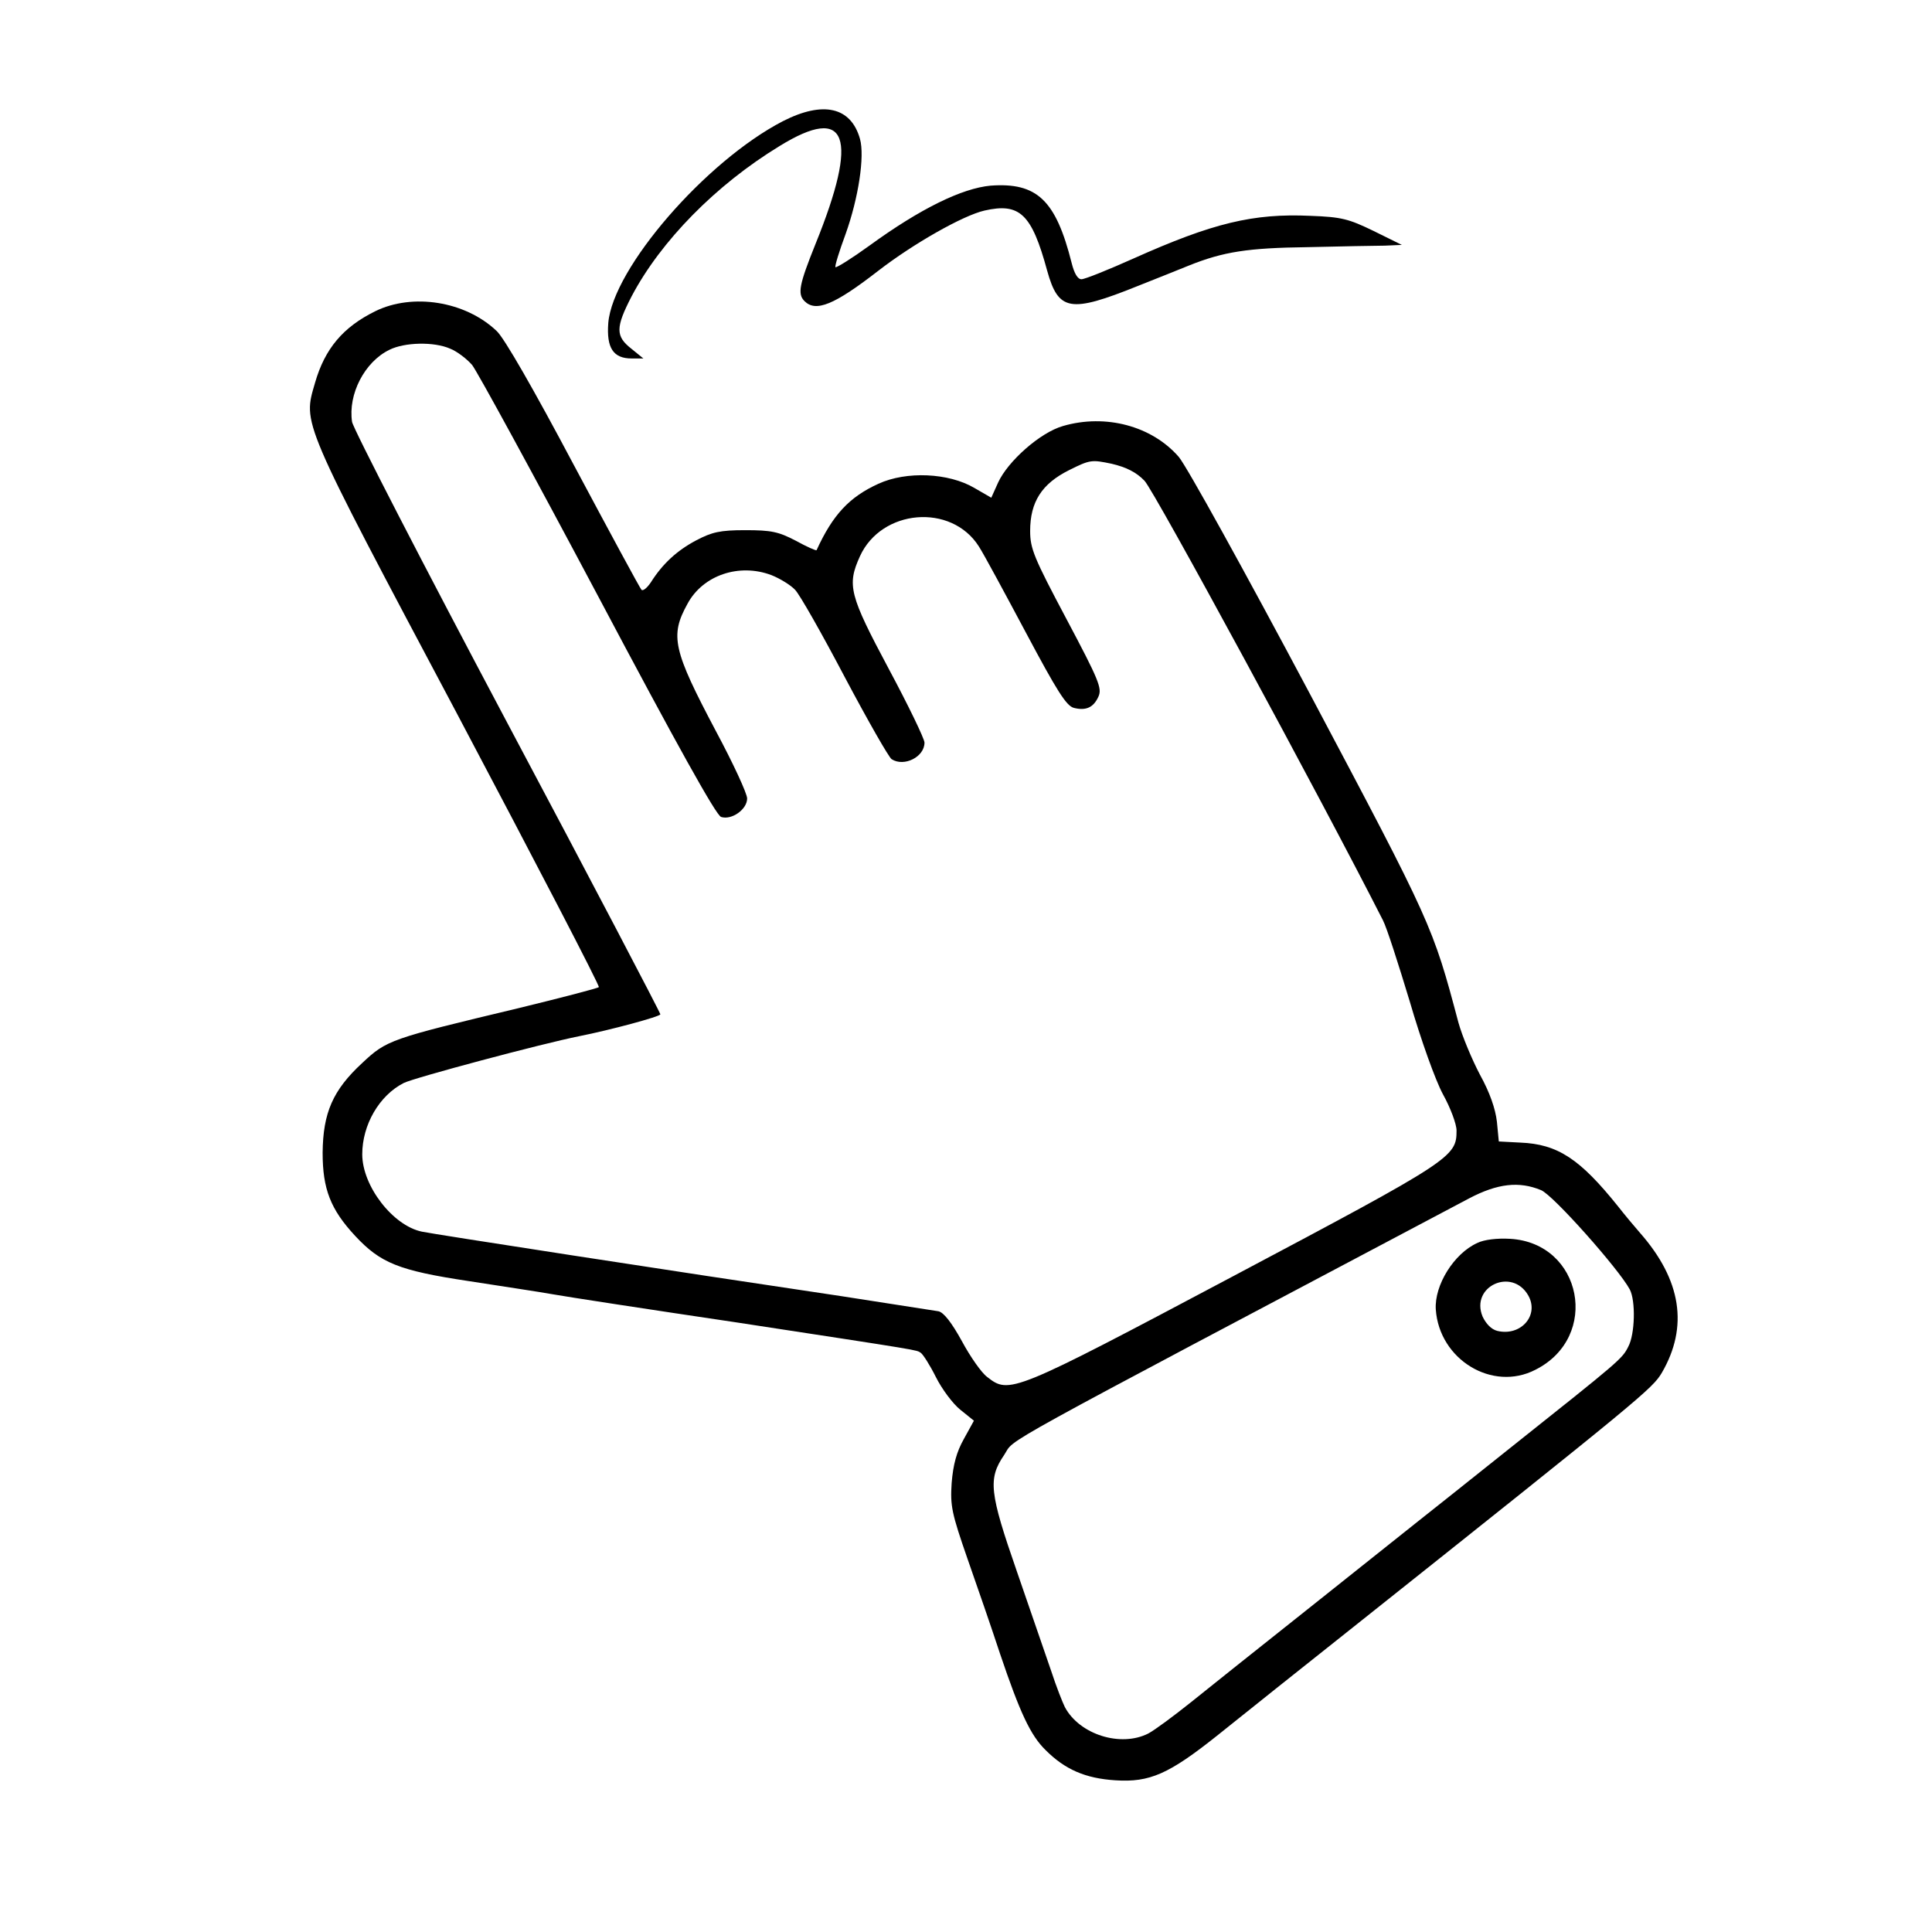 <?xml version="1.0" standalone="no"?>
<!DOCTYPE svg PUBLIC "-//W3C//DTD SVG 20010904//EN"
 "http://www.w3.org/TR/2001/REC-SVG-20010904/DTD/svg10.dtd">
<svg version="1.0" xmlns="http://www.w3.org/2000/svg"
 width="512pt" height="512pt" viewBox="0 0 512 512"
 preserveAspectRatio="xMidYMid meet">
<g transform="translate(0,512) scale(0.1,-0.1)"
fill="#000000" stroke="none">
<path d="M2075 4799 c-205 -106 -451 -390 -463 -535 -5 -66 13 -94 62 -94 l31
0 -32 26 c-42 33 -42 56 1 139 77 146 223 295 392 398 180 111 211 26 95 -260
-43 -107 -48 -132 -29 -151 30 -30 79 -10 195 80 93 72 225 147 282 160 93 21
125 -8 166 -159 30 -108 61 -113 240 -41 55 22 116 46 135 54 92 37 157 47
315 49 88 2 180 4 205 4 l45 2 -75 37 c-66 32 -85 37 -167 40 -152 7 -259 -19
-469 -113 -67 -30 -129 -55 -138 -55 -10 0 -19 15 -26 43 -42 167 -92 214
-215 205 -75 -7 -185 -60 -321 -159 -47 -34 -87 -59 -90 -57 -2 3 10 42 27 88
34 95 51 206 38 252 -24 85 -98 101 -204 47z"/>
<path d="M994 4295 c-85 -42 -133 -99 -159 -189 -32 -111 -42 -90 377 -879
209 -395 378 -720 375 -723 -3 -3 -99 -28 -214 -56 -339 -81 -348 -84 -413
-145 -78 -72 -104 -132 -105 -238 0 -96 21 -150 86 -220 67 -72 115 -92 301
-120 90 -14 190 -29 223 -35 33 -6 254 -40 490 -75 497 -76 472 -72 485 -80 6
-4 24 -32 40 -64 16 -32 45 -71 65 -87 l36 -29 -27 -49 c-19 -34 -28 -67 -32
-116 -4 -61 0 -80 42 -201 26 -74 65 -187 86 -251 53 -157 81 -217 121 -256
51 -51 105 -75 185 -80 91 -6 142 17 269 118 142 114 149 119 360 287 768 611
794 633 819 675 71 122 52 246 -58 371 -14 16 -40 47 -58 70 -101 126 -160
165 -259 169 l-57 3 -5 52 c-4 35 -19 78 -45 125 -21 40 -47 102 -57 138 -68
256 -70 261 -393 870 -175 329 -327 604 -348 629 -71 82 -194 115 -307 82 -60
-17 -146 -93 -172 -150 l-18 -40 -45 26 c-68 40 -180 45 -254 11 -77 -35 -121
-82 -164 -176 -1 -2 -26 9 -55 25 -46 24 -65 28 -134 28 -67 0 -88 -5 -130
-27 -51 -27 -89 -62 -120 -111 -10 -15 -21 -24 -25 -20 -4 4 -85 154 -180 332
-105 198 -184 336 -204 354 -83 79 -223 101 -322 52z m199 -99 c18 -7 44 -27
58 -43 13 -16 163 -291 333 -611 212 -400 314 -583 327 -587 28 -9 69 20 69
49 0 13 -37 93 -82 177 -115 217 -123 254 -76 339 41 76 137 108 222 76 23 -9
52 -27 63 -39 12 -12 71 -116 132 -232 61 -115 117 -213 124 -217 33 -21 87 6
87 44 0 10 -43 99 -95 196 -104 195 -111 221 -76 298 57 125 242 141 315 26
13 -20 69 -124 125 -229 82 -154 107 -194 127 -199 32 -8 52 1 65 30 10 22 1
44 -85 206 -86 162 -96 186 -96 233 0 77 31 125 103 161 56 28 60 28 113 17
38 -9 65 -22 87 -45 25 -25 469 -844 632 -1165 10 -19 41 -116 71 -215 30
-103 68 -209 88 -246 20 -36 36 -79 36 -96 0 -70 -11 -78 -590 -385 -590 -313
-595 -314 -654 -268 -15 11 -45 54 -67 95 -27 49 -48 76 -62 79 -12 2 -128 20
-257 40 -438 65 -1085 165 -1112 171 -77 16 -158 121 -158 205 0 78 45 156
110 189 28 14 365 104 465 124 81 16 215 52 215 58 0 4 -182 352 -406 773
-223 420 -408 779 -411 797 -11 73 33 159 99 191 40 20 118 22 161 3z m2891
-2230 c32 -13 206 -209 235 -263 16 -30 14 -119 -4 -152 -16 -32 -22 -37 -310
-266 -115 -92 -226 -180 -245 -195 -124 -99 -461 -367 -490 -390 -19 -15 -71
-57 -115 -92 -45 -36 -95 -73 -112 -82 -73 -37 -182 -3 -221 70 -6 12 -23 55
-36 95 -14 41 -55 160 -91 264 -73 210 -77 246 -34 309 32 48 -64 -6 1232 680
76 40 133 46 191 22z"/>
<path d="M3915 1826 c-62 -28 -114 -112 -110 -176 9 -133 150 -219 264 -160
173 87 124 336 -67 347 -34 2 -69 -2 -87 -11z m135 -139 c30 -53 -20 -109 -82
-94 -16 4 -30 19 -39 38 -33 80 78 131 121 56z"/>
</g>
</svg>
